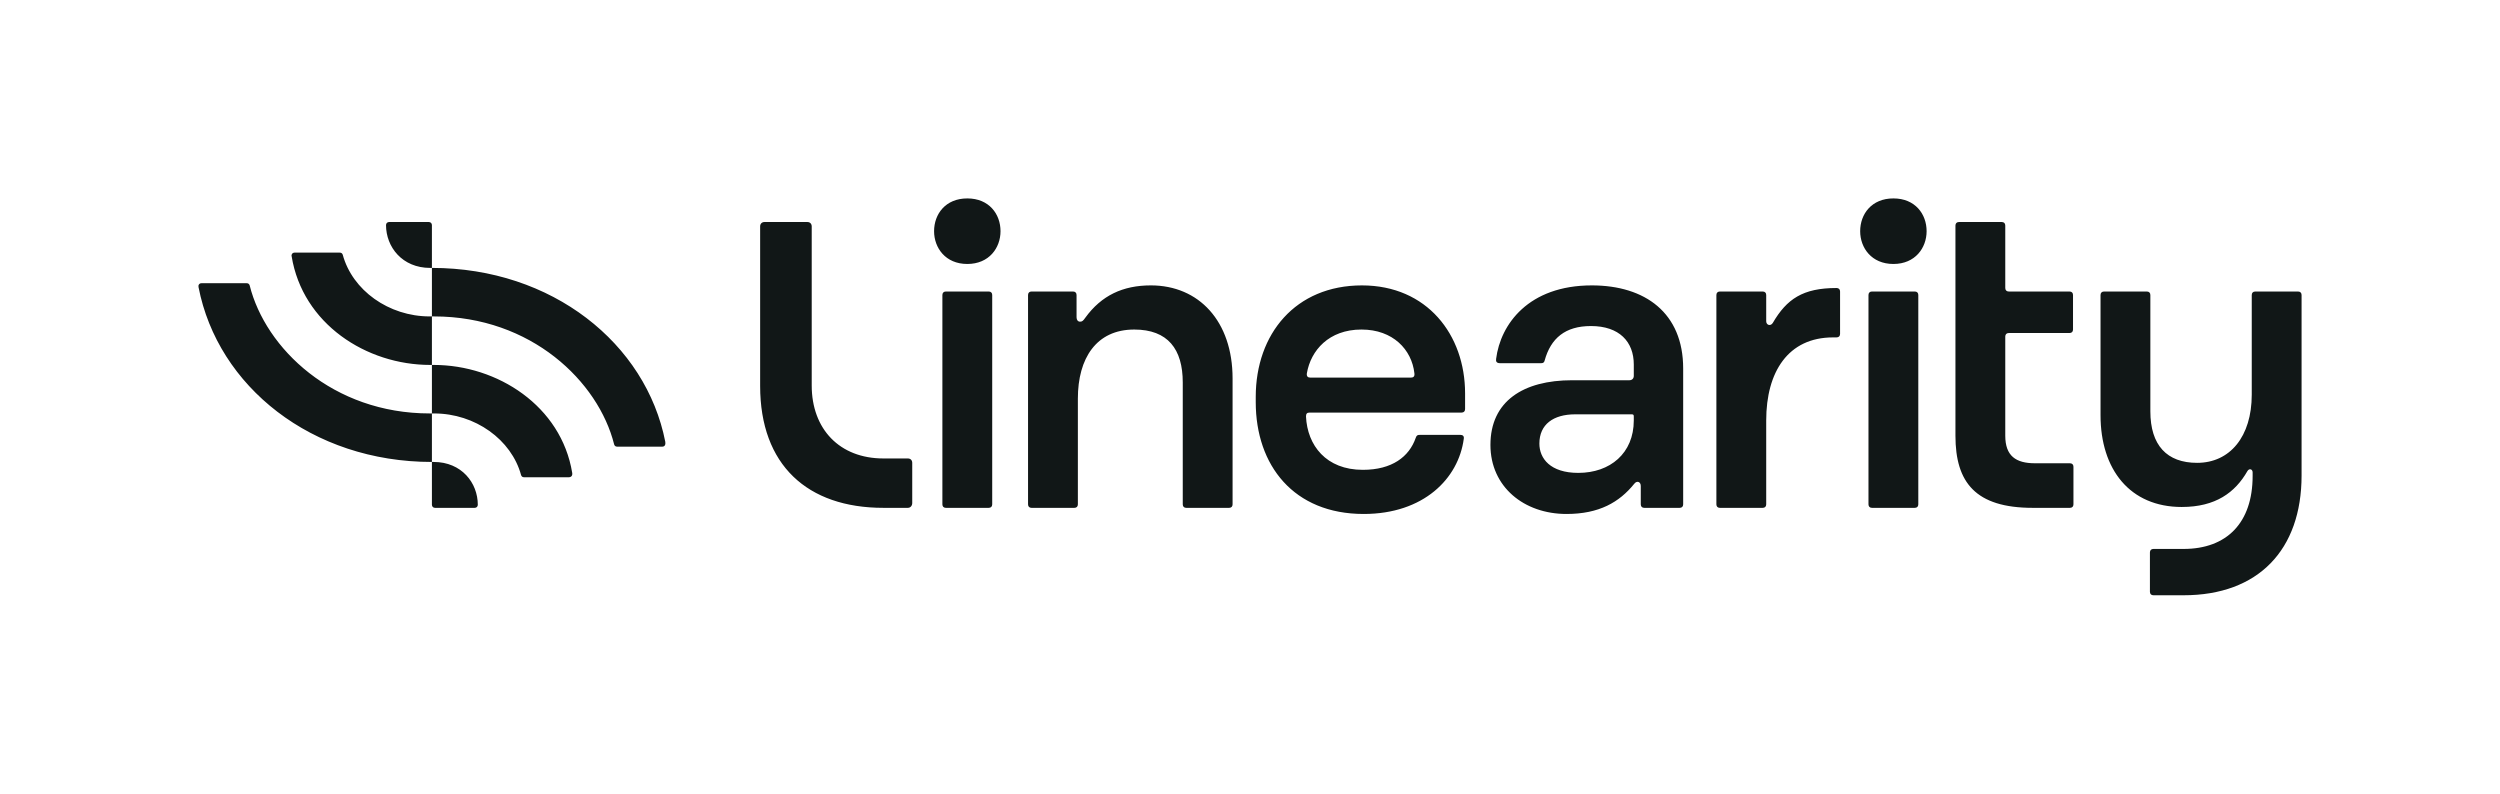 <?xml version="1.0" encoding="UTF-8"?>
<svg id="Logo" xmlns="http://www.w3.org/2000/svg" width="252.244mm" height="80.08mm" viewBox="0 0 715.023 226.999">
  <defs>
    <style>
      .cls-1 {
        fill: #111717;
      }
    </style>
  </defs>
  <path class="cls-1" d="m624.023,145c4.812,0,8.625-1.031,11.672-2.828s5.328-4.359,7.078-7.422c.25-.438.625-.594.938-.516s.562.391.562.891v1c0,6.688-1.844,11.906-5.234,15.453s-8.328,5.422-14.516,5.422h-8.625c-.312,0-.562.094-.734.266s-.266.422-.266.734v11.25c0,.312.094.562.266.734s.422.266.734.266h8.625c10.688,0,19.125-3.25,24.891-9.156s8.859-14.469,8.859-25.094v-51.625c0-.312-.094-.562-.266-.734s-.422-.266-.734-.266h-12.25c-.312,0-.562.094-.734.266s-.266.422-.266.734v28.5c0,6-1.562,10.875-4.297,14.25s-6.641,5.25-11.328,5.25c-4.312,0-7.656-1.25-9.922-3.719s-3.453-6.156-3.453-11.031v-33.25c0-.312-.094-.562-.266-.734s-.422-.266-.734-.266h-12.25c-.312,0-.562.094-.734.266s-.266.422-.266.734v34.375c0,7.75,2.094,14.312,6.047,18.938s9.766,7.312,17.203,7.312Zm-64.748-80.5v60.125c0,6.688,1.438,11.844,4.922,15.328s9.016,5.297,17.203,5.297h10.625c.312,0,.562-.094.734-.266s.266-.422.266-.734v-10.75c0-.312-.094-.562-.266-.734s-.422-.266-.734-.266h-10c-2.75,0-4.875-.531-6.312-1.781s-2.188-3.219-2.188-6.094v-28.375c0-.312.094-.562.266-.734s.422-.266.734-.266h17.375c.312,0,.562-.094.734-.266s.266-.422.266-.734v-9.875c0-.312-.094-.562-.266-.734s-.422-.266-.734-.266h-17.375c-.312,0-.562-.094-.734-.266s-.266-.422-.266-.734v-17.875c0-.312-.094-.562-.266-.734s-.422-.266-.734-.266h-12.25c-.312,0-.562.094-.734.266s-.266.422-.266.734Zm-27.249,1.625c0,2.375.812,4.719,2.406,6.469s3.969,2.906,7.094,2.906,5.5-1.156,7.094-2.906,2.406-4.094,2.406-6.469c0-2.438-.812-4.781-2.406-6.516s-3.969-2.859-7.094-2.859-5.5,1.125-7.094,2.859-2.406,4.078-2.406,6.516Zm15.625,17.25h-12.25c-.312,0-.562.094-.734.266s-.266.422-.266.734v59.875c0,.312.094.562.266.734s.422.266.734.266h12.25c.312,0,.562-.094.734-.266s.266-.422.266-.734v-59.875c0-.312-.094-.562-.266-.734s-.422-.266-.734-.266Zm-55.749,61.875h12.25c.312,0,.562-.094.734-.266s.266-.422.266-.734v-24c0-6.938,1.562-12.875,4.734-17.078s7.953-6.672,14.391-6.672h1c.312,0,.562-.094.734-.266s.266-.422.266-.734v-12.125c0-.312-.094-.562-.266-.734s-.422-.266-.734-.266c-4.812,0-8.375.781-11.234,2.422s-5.016,4.141-7.016,7.578c-.312.5-.781.656-1.172.547s-.703-.484-.703-1.047v-7.5c0-.312-.094-.562-.266-.734s-.422-.266-.734-.266h-12.25c-.312,0-.562.094-.734.266s-.266.422-.266.734v59.875c0,.312.094.562.266.734s.422.266.734.266Zm-65.625-18c0,6,2.406,10.938,6.328,14.375s9.359,5.375,15.422,5.375c4.688,0,8.469-.844,11.609-2.344s5.641-3.656,7.766-6.281c.375-.5.844-.656,1.219-.531s.656.531.656,1.156v5.25c0,.312.094.562.266.734s.422.266.734.266h10.125c.312,0,.562-.094.734-.266s.266-.422.266-.734v-38.875c0-7.938-2.719-13.875-7.344-17.828s-11.156-5.922-18.781-5.922c-9.063,0-15.594,2.781-20.016,6.797s-6.734,9.266-7.359,14.203c-.062.375-.031.688.141.906s.484.344.984.344h11.75c.312,0,.531-.062.688-.188s.25-.312.312-.562c.875-3.188,2.344-5.656,4.516-7.328s5.047-2.547,8.734-2.547c4.062,0,7.125,1.125,9.172,3.062s3.078,4.688,3.078,7.938v3.25c0,.375-.125.688-.344.906s-.531.344-.906.344h-16.375c-7,0-12.844,1.5-16.938,4.562s-6.438,7.688-6.438,13.938Zm41-8.125v1.125c0,4.688-1.688,8.438-4.516,11.016s-6.797,3.984-11.359,3.984c-4,0-6.781-1.031-8.563-2.594s-2.563-3.656-2.563-5.781c0-2.75,1-4.844,2.781-6.25s4.344-2.125,7.469-2.125h16.125c.25,0,.406.031.5.125s.125.25.125.5Zm-108.125-4.125c0,9.062,2.719,17.062,7.938,22.797s12.938,9.203,22.938,9.203c8.562,0,15.344-2.531,20.172-6.484s7.703-9.328,8.453-15.016c.062-.375,0-.656-.172-.844s-.453-.281-.828-.281h-11.5c-.375,0-.625.031-.812.156s-.312.344-.438.719c-.938,2.688-2.625,4.969-5.125,6.578s-5.812,2.547-10,2.547c-5.25,0-9.219-1.75-11.922-4.531s-4.141-6.594-4.328-10.719c0-.375.062-.656.219-.844s.406-.281.781-.281h43.5c.312,0,.562-.094.734-.266s.266-.422.266-.734v-4.5c0-8.375-2.719-16.094-7.766-21.719s-12.422-9.156-21.734-9.156c-9.5,0-17.094,3.469-22.312,9.188s-8.062,13.688-8.062,22.688v1.5Zm44.375-7h-28.75c-.375,0-.656-.094-.828-.297s-.234-.516-.172-.953c.562-3.25,2.125-6.375,4.719-8.688s6.219-3.812,10.906-3.812c4.5,0,8.094,1.438,10.656,3.719s4.094,5.406,4.469,8.781c.062.438,0,.75-.172.953s-.453.297-.828.297Zm-50.999,36.25v-36c0-8.188-2.406-14.844-6.531-19.453s-9.969-7.172-16.844-7.172c-4,0-7.531.719-10.641,2.234s-5.797,3.828-8.109,7.016c-.312.438-.531.719-.75.891s-.438.234-.75.234-.562-.125-.734-.344-.266-.531-.266-.906v-6.375c0-.312-.094-.562-.266-.734s-.422-.266-.734-.266h-11.875c-.312,0-.562.094-.734.266s-.266.422-.266.734v59.875c0,.312.094.562.266.734s.422.266.734.266h12.25c.312,0,.562-.094.734-.266s.266-.422.266-.734v-30.25c0-5.75,1.312-10.688,3.984-14.188s6.703-5.562,12.141-5.562c4.812,0,8.281,1.406,10.547,4s3.328,6.375,3.328,11.125v34.875c0,.312.094.562.266.734s.422.266.734.266h12.25c.312,0,.562-.094.734-.266s.266-.422.266-.734Zm-85.373-78.125c0,2.375.812,4.719,2.406,6.469s3.969,2.906,7.094,2.906,5.5-1.156,7.094-2.906,2.406-4.094,2.406-6.469c0-2.438-.812-4.781-2.406-6.516s-3.969-2.859-7.094-2.859-5.5,1.125-7.094,2.859-2.406,4.078-2.406,6.516Zm15.625,17.25h-12.25c-.312,0-.562.094-.734.266s-.266.422-.266.734v59.875c0,.312.094.562.266.734s.422.266.734.266h12.25c.312,0,.562-.094.734-.266s.266-.422.266-.734v-59.875c0-.312-.094-.562-.266-.734s-.422-.266-.734-.266Zm-30.125,47.75h7c.375,0,.688.125.906.344s.344.531.344.906v11.5c0,.375-.125.719-.344.969s-.531.406-.906.406h-7c-10.875,0-19.688-3.062-25.781-8.953s-9.469-14.609-9.469-25.922v-45.625c0-.375.125-.688.344-.906s.531-.344.906-.344h12.25c.375,0,.688.125.906.344s.344.531.344.906v45.5c0,6.25,2,11.469,5.562,15.125s8.688,5.75,14.938,5.75Zm-129.125-12.875v-13.875h.5c9.125,0,18.25,2.938,25.484,8.266s12.578,13.047,14.141,22.609c.062.375,0,.688-.172.906s-.453.344-.828.344h-12.75c-.25,0-.438-.062-.578-.172s-.234-.266-.297-.453c-1.375-5.062-4.656-9.469-9.062-12.609s-9.938-5.016-15.812-5.016h-.625Zm-13.125-53.875c0-.25.094-.469.25-.625s.375-.25.625-.25h11.375c.25,0,.469.094.625.25s.25.375.25.625v12.25h-.5c-4,0-7.156-1.5-9.312-3.781s-3.312-5.344-3.312-8.469Zm-27,8.875c-.062-.25,0-.5.156-.688s.406-.312.719-.312h12.875c.25,0,.438.062.578.172s.234.266.297.453c1.375,5.062,4.656,9.469,9.062,12.609s9.938,5.016,15.812,5.016h.625v13.875h-.5c-9.125,0-18.25-2.938-25.484-8.297s-12.578-13.141-14.141-22.828Zm-26.625,8.875c-.062-.25-.031-.531.109-.75s.391-.375.766-.375h12.875c.25,0,.438.062.578.172s.234.266.297.453c2.25,9,8.188,18.156,17.031,25.062s20.594,11.562,34.469,11.562h.625v13.875c-17.188,0-32.5-5.406-44.203-14.359s-19.797-21.453-22.547-35.641Zm133.5,44.25c.062.375.031.719-.109.969s-.391.406-.766.406h-12.875c-.25,0-.438-.062-.578-.172s-.234-.266-.297-.453c-2.25-9-8.188-18.156-17.031-25.062s-20.594-11.562-34.469-11.562h-.625v-13.875c17.188,0,32.5,5.406,44.203,14.328s19.797,21.359,22.547,35.422Zm-66.75,18v-12.25h.5c4,0,7.156,1.5,9.312,3.781s3.312,5.344,3.312,8.469c0,.25-.094.469-.25.625s-.375.25-.625.25h-11.375c-.25,0-.469-.094-.625-.25s-.25-.375-.25-.625Z"/>
</svg>